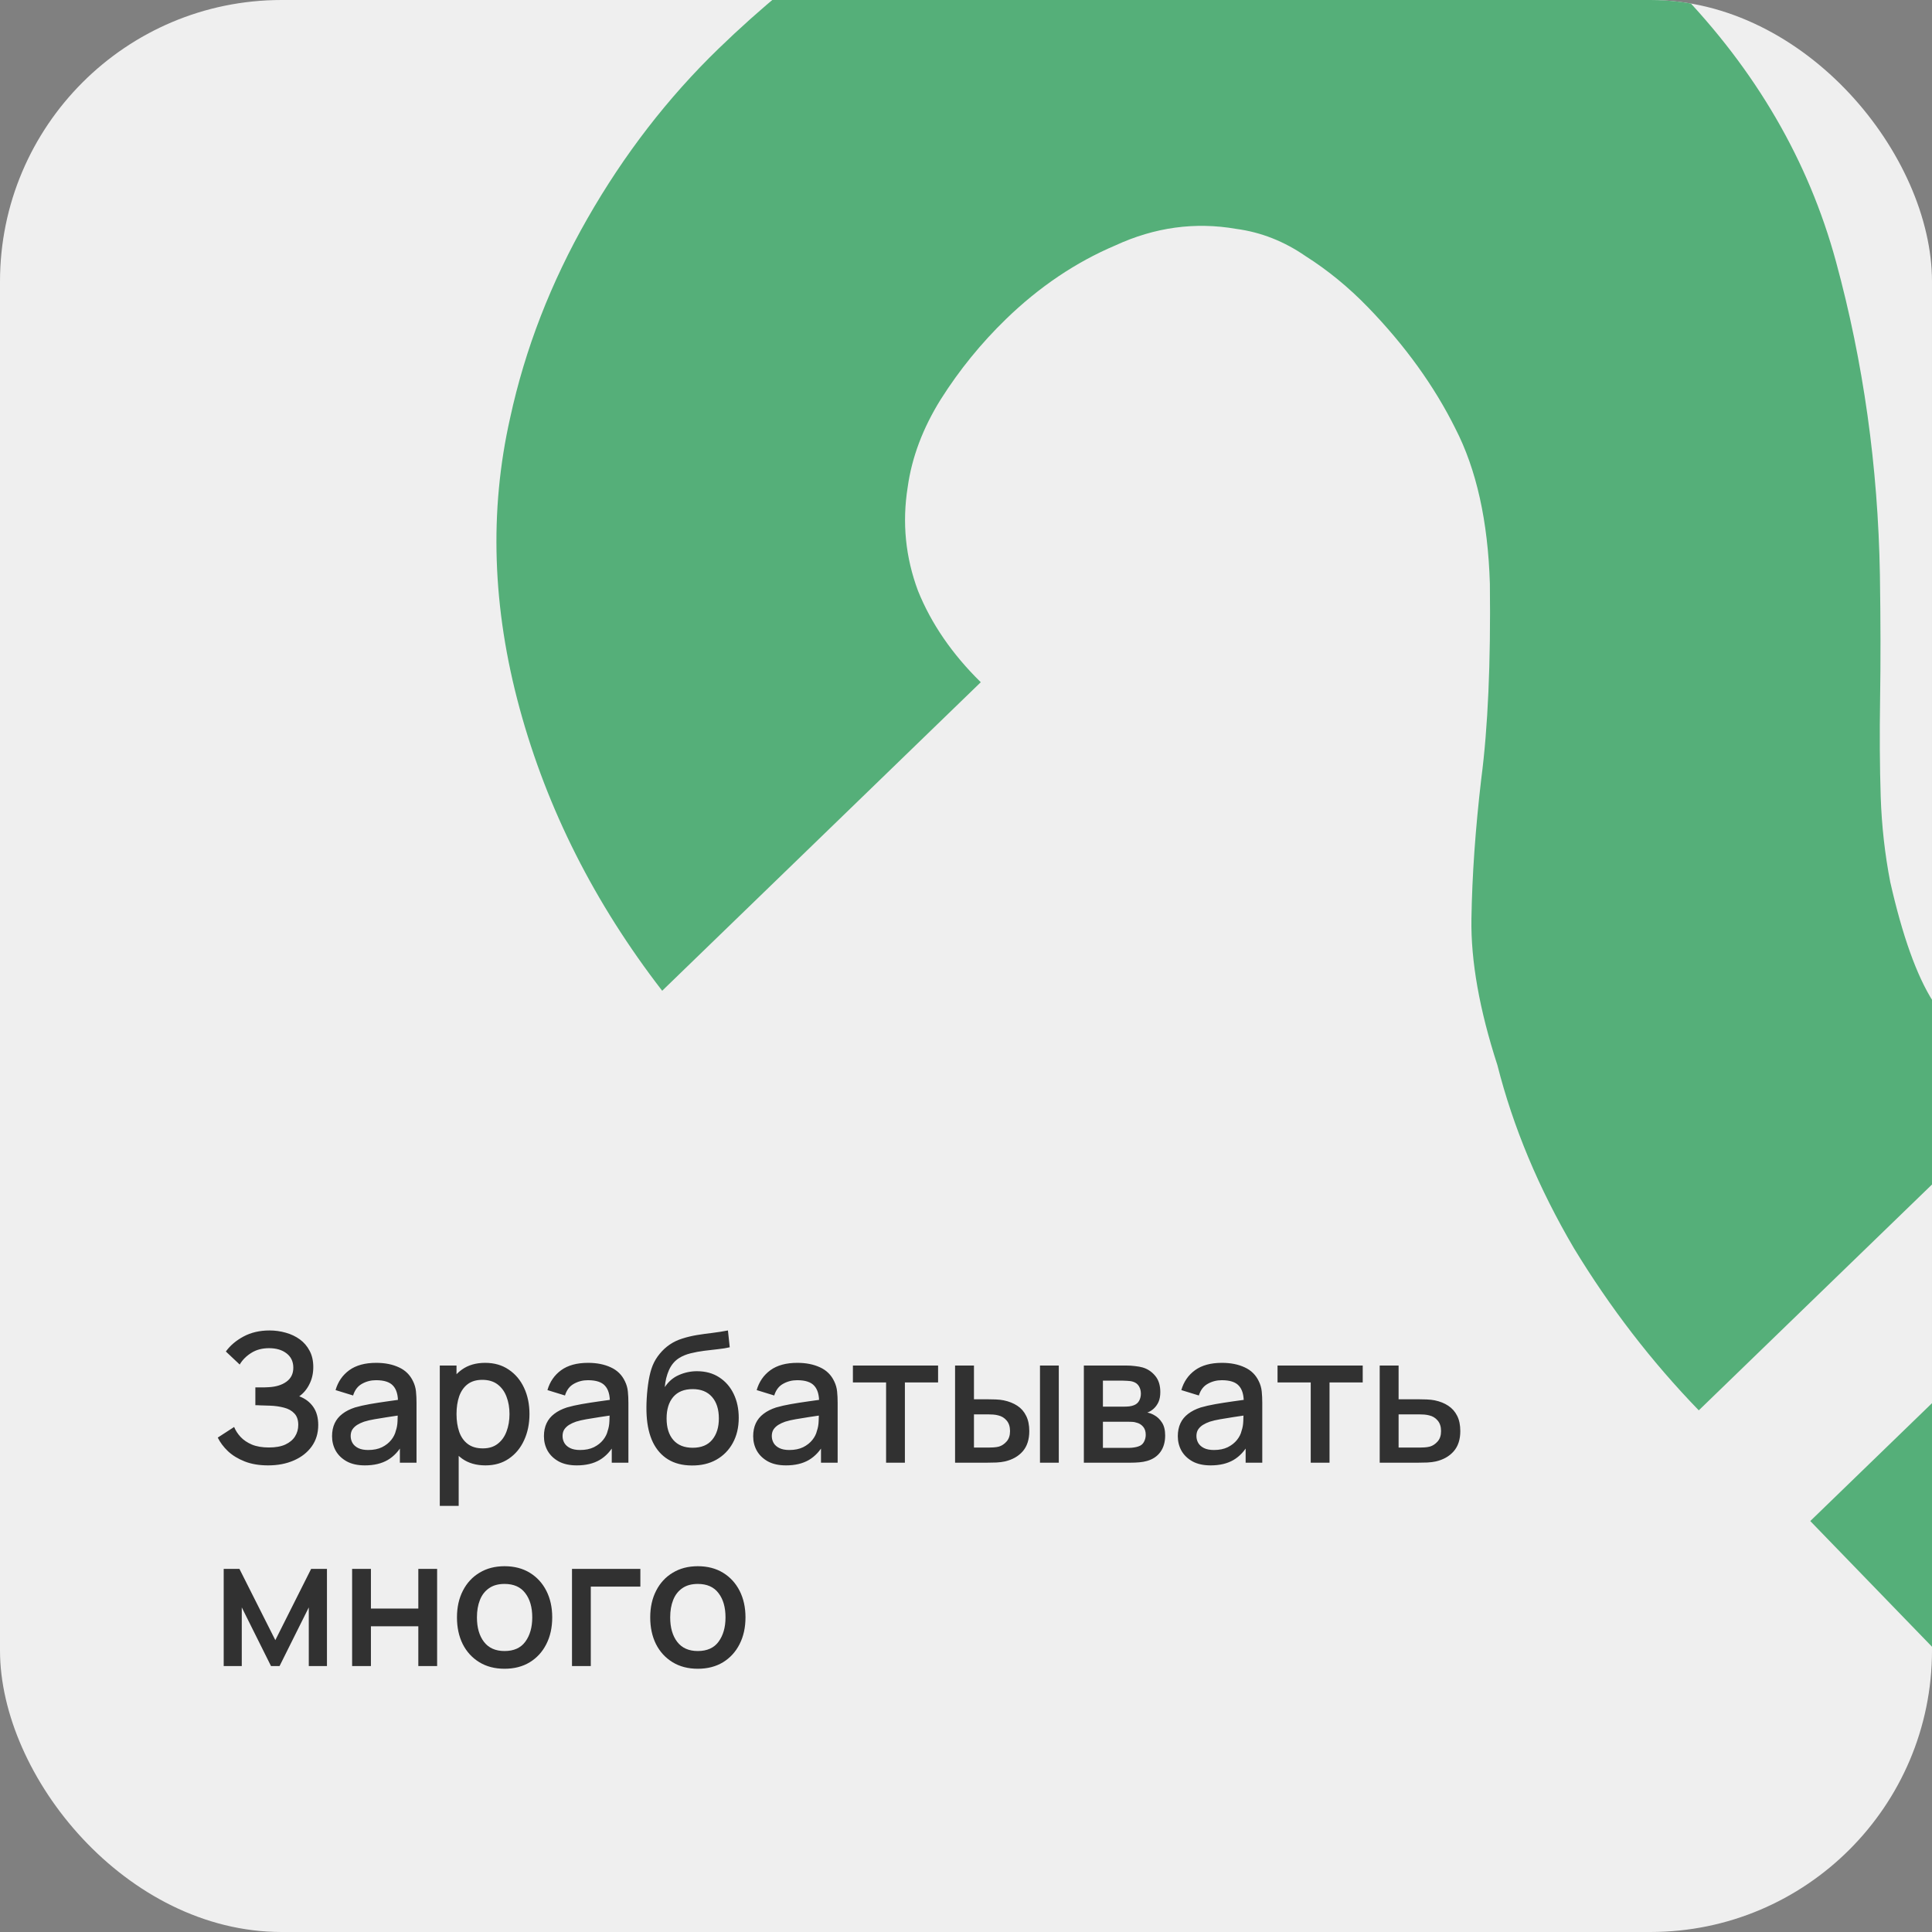 <?xml version="1.0" encoding="UTF-8"?> <svg xmlns="http://www.w3.org/2000/svg" width="247" height="247" viewBox="0 0 247 247" fill="none"><rect x="0" y="0" width="247" height="247" fill="#808080" stroke="none"/> <g clip-path="url(#clip0_25_37)"> <rect width="247" height="247" rx="36" fill="#EFEFEF"></rect> <path d="M217.184 180.309C211.158 174.086 205.839 167.178 201.226 159.585C196.708 151.901 193.446 144.098 191.438 136.176C189.138 129.084 188.031 122.848 188.118 117.465C188.207 111.897 188.628 105.917 189.38 99.524C190.227 93.04 190.592 84.738 190.476 74.619C190.233 66.632 188.761 60.018 186.06 54.776C183.362 49.349 179.639 44.184 174.891 39.281C172.426 36.736 169.769 34.558 166.92 32.749C164.166 30.848 161.215 29.687 158.065 29.265C152.789 28.345 147.626 29.051 142.576 31.384C137.529 33.53 132.884 36.658 128.641 40.767C125.436 43.872 122.642 47.308 120.261 51.075C117.975 54.752 116.569 58.489 116.044 62.286C115.321 66.823 115.761 71.239 117.363 75.534C119.059 79.739 121.735 83.634 125.39 87.22L84.658 126.666C76.019 115.481 69.946 103.456 66.44 90.59C62.933 77.725 62.529 65.326 65.226 53.395C67.131 44.608 70.423 36.121 75.103 27.934C79.782 19.748 85.375 12.505 91.881 6.204C102.63 -4.205 114.409 -12.324 127.219 -18.152C139.938 -24.074 153.108 -26.23 166.727 -24.619C175.532 -23.828 184.171 -21.323 192.643 -17.102C201.024 -12.977 208.319 -7.708 214.528 -1.296C224.481 8.981 231.211 20.553 234.717 33.419C238.224 46.284 240.098 59.635 240.34 73.469C240.431 79.411 240.439 84.702 240.364 89.342C240.293 93.797 240.319 97.974 240.442 101.875C240.568 105.59 240.974 109.216 241.66 112.755C243.22 119.649 245.041 124.737 247.123 128.019C249.206 131.301 252.803 135.582 257.917 140.862L217.184 180.309ZM270.884 235.193L231.438 194.461L271.887 155.288L311.334 196.021L270.884 235.193Z" fill="#55AF79"></path> <path d="M34.279 187.345C33.13 187.345 32.129 187.176 31.278 186.839C30.427 186.502 29.714 186.065 29.139 185.528C28.572 184.984 28.139 184.405 27.84 183.791L29.933 182.434C30.116 182.887 30.392 183.312 30.761 183.711C31.136 184.11 31.619 184.435 32.209 184.688C32.807 184.934 33.532 185.056 34.383 185.056C35.234 185.056 35.935 184.93 36.487 184.677C37.039 184.416 37.45 184.071 37.718 183.642C37.994 183.205 38.132 182.714 38.132 182.17C38.132 181.534 37.963 181.043 37.626 180.698C37.296 180.345 36.855 180.1 36.303 179.962C35.752 179.816 35.154 179.732 34.51 179.709C33.973 179.694 33.586 179.682 33.348 179.674C33.11 179.659 32.949 179.651 32.865 179.651C32.788 179.651 32.715 179.651 32.647 179.651V177.374C32.731 177.374 32.877 177.374 33.084 177.374C33.298 177.374 33.52 177.374 33.751 177.374C33.98 177.367 34.168 177.359 34.314 177.351C35.265 177.305 36.031 177.072 36.614 176.65C37.204 176.228 37.499 175.63 37.499 174.856C37.499 174.082 37.212 173.472 36.637 173.027C36.07 172.583 35.322 172.36 34.395 172.36C33.513 172.36 32.754 172.564 32.117 172.97C31.481 173.369 30.991 173.863 30.645 174.453L28.875 172.786C29.427 172.019 30.182 171.379 31.14 170.865C32.098 170.352 33.206 170.095 34.464 170.095C35.176 170.095 35.867 170.191 36.533 170.382C37.2 170.566 37.798 170.85 38.328 171.233C38.856 171.617 39.274 172.104 39.581 172.694C39.895 173.277 40.053 173.97 40.053 174.775C40.053 175.58 39.888 176.309 39.558 176.96C39.236 177.612 38.803 178.13 38.258 178.513C39.017 178.797 39.612 179.245 40.041 179.858C40.47 180.464 40.685 181.238 40.685 182.181C40.685 183.239 40.405 184.156 39.846 184.93C39.294 185.697 38.535 186.291 37.569 186.712C36.61 187.134 35.514 187.345 34.279 187.345ZM46.65 187.345C45.73 187.345 44.959 187.176 44.338 186.839C43.717 186.494 43.246 186.042 42.924 185.482C42.609 184.915 42.452 184.294 42.452 183.619C42.452 182.99 42.563 182.438 42.786 181.963C43.008 181.488 43.338 181.085 43.775 180.755C44.212 180.418 44.748 180.146 45.385 179.939C45.937 179.778 46.562 179.636 47.259 179.513C47.957 179.391 48.689 179.276 49.456 179.168C50.23 179.061 50.997 178.954 51.756 178.846L50.882 179.329C50.897 178.356 50.69 177.635 50.261 177.167C49.839 176.692 49.111 176.454 48.076 176.454C47.424 176.454 46.826 176.608 46.282 176.914C45.737 177.213 45.358 177.712 45.143 178.409L42.901 177.719C43.207 176.654 43.79 175.807 44.649 175.178C45.515 174.549 46.665 174.235 48.099 174.235C49.21 174.235 50.176 174.427 50.997 174.81C51.825 175.186 52.43 175.784 52.814 176.604C53.013 177.01 53.136 177.44 53.182 177.892C53.228 178.344 53.251 178.831 53.251 179.352V187H51.123V184.159L51.537 184.527C51.024 185.478 50.368 186.187 49.571 186.655C48.781 187.115 47.807 187.345 46.65 187.345ZM47.075 185.378C47.758 185.378 48.344 185.26 48.835 185.022C49.325 184.777 49.72 184.466 50.019 184.09C50.318 183.715 50.514 183.324 50.606 182.917C50.736 182.549 50.809 182.135 50.824 181.675C50.847 181.215 50.859 180.847 50.859 180.571L51.641 180.859C50.882 180.974 50.192 181.077 49.571 181.169C48.95 181.261 48.386 181.353 47.88 181.445C47.382 181.53 46.937 181.633 46.546 181.756C46.217 181.871 45.921 182.009 45.661 182.17C45.408 182.331 45.205 182.526 45.051 182.756C44.906 182.986 44.833 183.266 44.833 183.596C44.833 183.918 44.913 184.217 45.074 184.493C45.235 184.761 45.481 184.976 45.81 185.137C46.14 185.298 46.562 185.378 47.075 185.378ZM62.068 187.345C60.879 187.345 59.883 187.058 59.078 186.482C58.273 185.9 57.663 185.114 57.249 184.125C56.835 183.136 56.628 182.02 56.628 180.778C56.628 179.536 56.831 178.421 57.237 177.432C57.651 176.443 58.257 175.665 59.054 175.097C59.859 174.522 60.849 174.235 62.022 174.235C63.187 174.235 64.191 174.522 65.034 175.097C65.885 175.665 66.541 176.443 67.001 177.432C67.461 178.413 67.691 179.529 67.691 180.778C67.691 182.02 67.461 183.14 67.001 184.136C66.549 185.125 65.901 185.907 65.058 186.482C64.222 187.058 63.225 187.345 62.068 187.345ZM56.225 192.52V174.58H58.364V183.515H58.641V192.52H56.225ZM61.734 185.171C62.501 185.171 63.133 184.976 63.632 184.585C64.138 184.194 64.513 183.669 64.758 183.009C65.011 182.342 65.138 181.599 65.138 180.778C65.138 179.966 65.011 179.23 64.758 178.57C64.513 177.911 64.134 177.386 63.62 176.995C63.106 176.604 62.451 176.408 61.654 176.408C60.902 176.408 60.281 176.592 59.791 176.96C59.307 177.328 58.947 177.842 58.709 178.501C58.48 179.161 58.364 179.92 58.364 180.778C58.364 181.637 58.48 182.396 58.709 183.055C58.94 183.715 59.304 184.232 59.802 184.608C60.3 184.984 60.944 185.171 61.734 185.171ZM73.738 187.345C72.818 187.345 72.047 187.176 71.426 186.839C70.805 186.494 70.334 186.042 70.012 185.482C69.697 184.915 69.54 184.294 69.54 183.619C69.54 182.99 69.651 182.438 69.874 181.963C70.096 181.488 70.426 181.085 70.863 180.755C71.3 180.418 71.836 180.146 72.473 179.939C73.025 179.778 73.65 179.636 74.347 179.513C75.045 179.391 75.777 179.276 76.544 179.168C77.318 179.061 78.085 178.954 78.844 178.846L77.97 179.329C77.985 178.356 77.778 177.635 77.349 177.167C76.927 176.692 76.199 176.454 75.164 176.454C74.512 176.454 73.914 176.608 73.37 176.914C72.825 177.213 72.446 177.712 72.231 178.409L69.989 177.719C70.295 176.654 70.878 175.807 71.737 175.178C72.603 174.549 73.753 174.235 75.187 174.235C76.298 174.235 77.264 174.427 78.085 174.81C78.913 175.186 79.518 175.784 79.902 176.604C80.101 177.01 80.224 177.44 80.27 177.892C80.316 178.344 80.339 178.831 80.339 179.352V187H78.211V184.159L78.625 184.527C78.112 185.478 77.456 186.187 76.659 186.655C75.869 187.115 74.895 187.345 73.738 187.345ZM74.163 185.378C74.846 185.378 75.432 185.26 75.923 185.022C76.413 184.777 76.808 184.466 77.107 184.09C77.406 183.715 77.602 183.324 77.694 182.917C77.824 182.549 77.897 182.135 77.912 181.675C77.935 181.215 77.947 180.847 77.947 180.571L78.729 180.859C77.97 180.974 77.28 181.077 76.659 181.169C76.038 181.261 75.474 181.353 74.968 181.445C74.47 181.53 74.025 181.633 73.634 181.756C73.305 181.871 73.009 182.009 72.749 182.17C72.496 182.331 72.293 182.526 72.139 182.756C71.993 182.986 71.921 183.266 71.921 183.596C71.921 183.918 72.001 184.217 72.162 184.493C72.323 184.761 72.569 184.976 72.898 185.137C73.228 185.298 73.65 185.378 74.163 185.378ZM88.431 187.357C87.25 187.349 86.246 187.092 85.418 186.586C84.59 186.08 83.942 185.352 83.474 184.401C83.014 183.443 82.746 182.289 82.669 180.939C82.631 180.288 82.635 179.567 82.681 178.777C82.727 177.98 82.811 177.21 82.934 176.466C83.064 175.722 83.229 175.101 83.428 174.603C83.651 174.051 83.954 173.545 84.337 173.085C84.72 172.617 85.142 172.226 85.602 171.912C86.093 171.575 86.637 171.314 87.235 171.13C87.833 170.938 88.458 170.789 89.109 170.681C89.769 170.574 90.432 170.482 91.099 170.405C91.773 170.321 92.429 170.218 93.065 170.095L93.295 172.245C92.874 172.345 92.375 172.426 91.8 172.487C91.233 172.548 90.643 172.617 90.029 172.694C89.424 172.771 88.845 172.878 88.293 173.016C87.741 173.154 87.262 173.349 86.855 173.602C86.28 173.955 85.84 174.469 85.533 175.143C85.234 175.818 85.054 176.55 84.992 177.34C85.468 176.619 86.073 176.102 86.809 175.787C87.545 175.465 88.308 175.304 89.098 175.304C90.202 175.304 91.153 175.565 91.95 176.086C92.755 176.608 93.372 177.317 93.801 178.214C94.231 179.111 94.445 180.127 94.445 181.261C94.445 182.488 94.192 183.561 93.686 184.481C93.188 185.394 92.487 186.107 91.582 186.621C90.677 187.126 89.627 187.372 88.431 187.357ZM88.557 185.091C89.661 185.091 90.493 184.75 91.053 184.067C91.62 183.385 91.904 182.477 91.904 181.342C91.904 180.177 91.612 179.26 91.03 178.593C90.447 177.926 89.623 177.593 88.557 177.593C87.476 177.593 86.648 177.926 86.073 178.593C85.506 179.26 85.222 180.177 85.222 181.342C85.222 182.523 85.51 183.443 86.085 184.102C86.66 184.761 87.484 185.091 88.557 185.091ZM100.489 187.345C99.569 187.345 98.798 187.176 98.177 186.839C97.556 186.494 97.085 186.042 96.763 185.482C96.448 184.915 96.291 184.294 96.291 183.619C96.291 182.99 96.402 182.438 96.625 181.963C96.847 181.488 97.177 181.085 97.614 180.755C98.051 180.418 98.587 180.146 99.224 179.939C99.776 179.778 100.4 179.636 101.098 179.513C101.796 179.391 102.528 179.276 103.295 179.168C104.069 179.061 104.836 178.954 105.595 178.846L104.721 179.329C104.736 178.356 104.529 177.635 104.1 177.167C103.678 176.692 102.95 176.454 101.915 176.454C101.263 176.454 100.665 176.608 100.121 176.914C99.576 177.213 99.197 177.712 98.982 178.409L96.74 177.719C97.046 176.654 97.629 175.807 98.488 175.178C99.354 174.549 100.504 174.235 101.938 174.235C103.049 174.235 104.015 174.427 104.836 174.81C105.664 175.186 106.269 175.784 106.653 176.604C106.852 177.01 106.975 177.44 107.021 177.892C107.067 178.344 107.09 178.831 107.09 179.352V187H104.962V184.159L105.376 184.527C104.862 185.478 104.207 186.187 103.41 186.655C102.62 187.115 101.646 187.345 100.489 187.345ZM100.914 185.378C101.596 185.378 102.183 185.26 102.674 185.022C103.164 184.777 103.559 184.466 103.858 184.09C104.157 183.715 104.353 183.324 104.445 182.917C104.575 182.549 104.648 182.135 104.663 181.675C104.686 181.215 104.698 180.847 104.698 180.571L105.48 180.859C104.721 180.974 104.031 181.077 103.41 181.169C102.789 181.261 102.225 181.353 101.719 181.445C101.221 181.53 100.776 181.633 100.385 181.756C100.055 181.871 99.76 182.009 99.5 182.17C99.247 182.331 99.043 182.526 98.89 182.756C98.744 182.986 98.672 183.266 98.672 183.596C98.672 183.918 98.752 184.217 98.913 184.493C99.074 184.761 99.319 184.976 99.649 185.137C99.979 185.298 100.4 185.378 100.914 185.378ZM113.284 187V176.742H109.041V174.58H119.931V176.742H115.688V187H113.284ZM122.103 187V174.58H124.518V178.892H126.151C126.504 178.892 126.884 178.9 127.29 178.915C127.696 178.931 128.041 178.969 128.325 179.03C128.992 179.168 129.571 179.398 130.061 179.72C130.552 180.042 130.928 180.472 131.188 181.008C131.457 181.537 131.591 182.189 131.591 182.963C131.591 184.044 131.311 184.907 130.751 185.551C130.192 186.187 129.433 186.617 128.474 186.839C128.168 186.908 127.804 186.954 127.382 186.977C126.968 186.992 126.585 187 126.232 187H122.103ZM124.518 185.068H126.37C126.569 185.068 126.792 185.06 127.037 185.045C127.282 185.03 127.508 184.995 127.715 184.941C128.076 184.834 128.402 184.616 128.693 184.286C128.984 183.956 129.13 183.515 129.13 182.963C129.13 182.396 128.984 181.944 128.693 181.606C128.409 181.269 128.049 181.051 127.612 180.951C127.413 180.897 127.202 180.863 126.979 180.847C126.765 180.832 126.562 180.824 126.37 180.824H124.518V185.068ZM132.959 187V174.58H135.363V187H132.959ZM138.567 187V174.58H144.03C144.39 174.58 144.75 174.603 145.111 174.649C145.471 174.687 145.789 174.745 146.065 174.821C146.694 174.998 147.231 175.35 147.675 175.879C148.12 176.401 148.342 177.098 148.342 177.972C148.342 178.471 148.266 178.892 148.112 179.237C147.959 179.575 147.748 179.866 147.48 180.111C147.357 180.219 147.227 180.315 147.089 180.399C146.951 180.483 146.813 180.548 146.675 180.594C146.958 180.64 147.238 180.74 147.514 180.893C147.936 181.116 148.281 181.438 148.549 181.859C148.825 182.273 148.963 182.829 148.963 183.527C148.963 184.363 148.76 185.064 148.354 185.631C147.947 186.191 147.372 186.574 146.629 186.781C146.337 186.866 146.008 186.923 145.64 186.954C145.279 186.985 144.919 187 144.559 187H138.567ZM141.005 185.102H144.409C144.57 185.102 144.754 185.087 144.961 185.056C145.168 185.026 145.352 184.984 145.513 184.93C145.858 184.823 146.104 184.627 146.249 184.343C146.403 184.06 146.479 183.757 146.479 183.435C146.479 182.998 146.364 182.649 146.134 182.388C145.904 182.12 145.613 181.948 145.26 181.871C145.107 181.817 144.938 181.787 144.754 181.779C144.57 181.771 144.413 181.767 144.283 181.767H141.005V185.102ZM141.005 179.835H143.696C143.919 179.835 144.145 179.824 144.375 179.801C144.605 179.77 144.804 179.72 144.973 179.651C145.272 179.536 145.494 179.345 145.64 179.076C145.785 178.8 145.858 178.501 145.858 178.179C145.858 177.827 145.778 177.512 145.617 177.236C145.456 176.96 145.214 176.769 144.892 176.661C144.67 176.585 144.413 176.543 144.122 176.535C143.838 176.52 143.658 176.512 143.581 176.512H141.005V179.835ZM154.777 187.345C153.857 187.345 153.086 187.176 152.465 186.839C151.844 186.494 151.373 186.042 151.051 185.482C150.736 184.915 150.579 184.294 150.579 183.619C150.579 182.99 150.69 182.438 150.913 181.963C151.135 181.488 151.465 181.085 151.902 180.755C152.339 180.418 152.875 180.146 153.512 179.939C154.064 179.778 154.689 179.636 155.386 179.513C156.084 179.391 156.816 179.276 157.583 179.168C158.357 179.061 159.124 178.954 159.883 178.846L159.009 179.329C159.024 178.356 158.817 177.635 158.388 177.167C157.966 176.692 157.238 176.454 156.203 176.454C155.551 176.454 154.953 176.608 154.409 176.914C153.864 177.213 153.485 177.712 153.27 178.409L151.028 177.719C151.334 176.654 151.917 175.807 152.776 175.178C153.642 174.549 154.792 174.235 156.226 174.235C157.337 174.235 158.303 174.427 159.124 174.81C159.952 175.186 160.557 175.784 160.941 176.604C161.14 177.01 161.263 177.44 161.309 177.892C161.355 178.344 161.378 178.831 161.378 179.352V187H159.25V184.159L159.664 184.527C159.151 185.478 158.495 186.187 157.698 186.655C156.908 187.115 155.934 187.345 154.777 187.345ZM155.202 185.378C155.885 185.378 156.471 185.26 156.962 185.022C157.452 184.777 157.847 184.466 158.146 184.09C158.445 183.715 158.641 183.324 158.733 182.917C158.863 182.549 158.936 182.135 158.951 181.675C158.974 181.215 158.986 180.847 158.986 180.571L159.768 180.859C159.009 180.974 158.319 181.077 157.698 181.169C157.077 181.261 156.513 181.353 156.007 181.445C155.509 181.53 155.064 181.633 154.673 181.756C154.344 181.871 154.048 182.009 153.788 182.17C153.535 182.331 153.332 182.526 153.178 182.756C153.033 182.986 152.96 183.266 152.96 183.596C152.96 183.918 153.04 184.217 153.201 184.493C153.362 184.761 153.608 184.976 153.937 185.137C154.267 185.298 154.689 185.378 155.202 185.378ZM167.572 187V176.742H163.329V174.58H174.219V176.742H169.976V187H167.572ZM176.391 187V174.58H178.806V178.892H181.256C181.609 178.892 181.984 178.9 182.383 178.915C182.789 178.931 183.138 178.969 183.429 179.03C184.096 179.168 184.671 179.398 185.154 179.72C185.645 180.042 186.025 180.472 186.293 181.008C186.561 181.537 186.695 182.189 186.695 182.963C186.695 184.044 186.412 184.907 185.844 185.551C185.285 186.187 184.526 186.617 183.567 186.839C183.261 186.908 182.897 186.954 182.475 186.977C182.061 186.992 181.681 187 181.336 187H176.391ZM178.806 185.068H181.474C181.666 185.068 181.885 185.06 182.13 185.045C182.375 185.03 182.601 184.995 182.808 184.941C183.176 184.834 183.506 184.616 183.797 184.286C184.089 183.956 184.234 183.515 184.234 182.963C184.234 182.396 184.089 181.944 183.797 181.606C183.514 181.269 183.153 181.051 182.716 180.951C182.509 180.897 182.299 180.863 182.084 180.847C181.869 180.832 181.666 180.824 181.474 180.824H178.806V185.068ZM28.599 213V200.58H30.611L35.2 209.688L39.776 200.58H41.8V213H39.477V205.502L35.74 213H34.648L30.91 205.502V213H28.599ZM45.017 213V200.58H47.421V205.651H53.481V200.58H55.885V213H53.481V207.917H47.421V213H45.017ZM64.505 213.345C63.264 213.345 62.186 213.065 61.274 212.505C60.362 211.946 59.656 211.175 59.158 210.194C58.667 209.205 58.422 208.066 58.422 206.778C58.422 205.483 58.675 204.344 59.181 203.363C59.687 202.374 60.396 201.607 61.309 201.063C62.221 200.511 63.286 200.235 64.505 200.235C65.748 200.235 66.825 200.515 67.737 201.074C68.649 201.634 69.355 202.405 69.853 203.386C70.351 204.367 70.6 205.498 70.6 206.778C70.6 208.074 70.347 209.216 69.841 210.205C69.343 211.187 68.638 211.957 67.725 212.517C66.813 213.069 65.74 213.345 64.505 213.345ZM64.505 211.079C65.694 211.079 66.579 210.681 67.162 209.883C67.752 209.078 68.047 208.043 68.047 206.778C68.047 205.483 67.749 204.448 67.15 203.673C66.56 202.891 65.678 202.5 64.505 202.5C63.7 202.5 63.037 202.684 62.516 203.052C61.995 203.413 61.608 203.915 61.355 204.559C61.102 205.195 60.975 205.935 60.975 206.778C60.975 208.082 61.274 209.124 61.872 209.906C62.47 210.688 63.348 211.079 64.505 211.079ZM73.128 213V200.58H81.868V202.845H75.531V213H73.128ZM89.213 213.345C87.971 213.345 86.893 213.065 85.981 212.505C85.069 211.946 84.363 211.175 83.865 210.194C83.374 209.205 83.129 208.066 83.129 206.778C83.129 205.483 83.382 204.344 83.888 203.363C84.394 202.374 85.103 201.607 86.016 201.063C86.928 200.511 87.993 200.235 89.213 200.235C90.454 200.235 91.532 200.515 92.444 201.074C93.356 201.634 94.062 202.405 94.56 203.386C95.058 204.367 95.308 205.498 95.308 206.778C95.308 208.074 95.055 209.216 94.549 210.205C94.05 211.187 93.345 211.957 92.433 212.517C91.52 213.069 90.447 213.345 89.213 213.345ZM89.213 211.079C90.401 211.079 91.286 210.681 91.869 209.883C92.459 209.078 92.754 208.043 92.754 206.778C92.754 205.483 92.456 204.448 91.858 203.673C91.267 202.891 90.385 202.5 89.213 202.5C88.407 202.5 87.744 202.684 87.223 203.052C86.702 203.413 86.314 203.915 86.061 204.559C85.808 205.195 85.682 205.935 85.682 206.778C85.682 208.082 85.981 209.124 86.579 209.906C87.177 210.688 88.055 211.079 89.213 211.079Z" fill="#313131"></path> </g> <defs> <clipPath id="clip0_25_37"> <rect width="247" height="247" rx="36" fill="white"></rect> </clipPath> </defs> </svg> 
